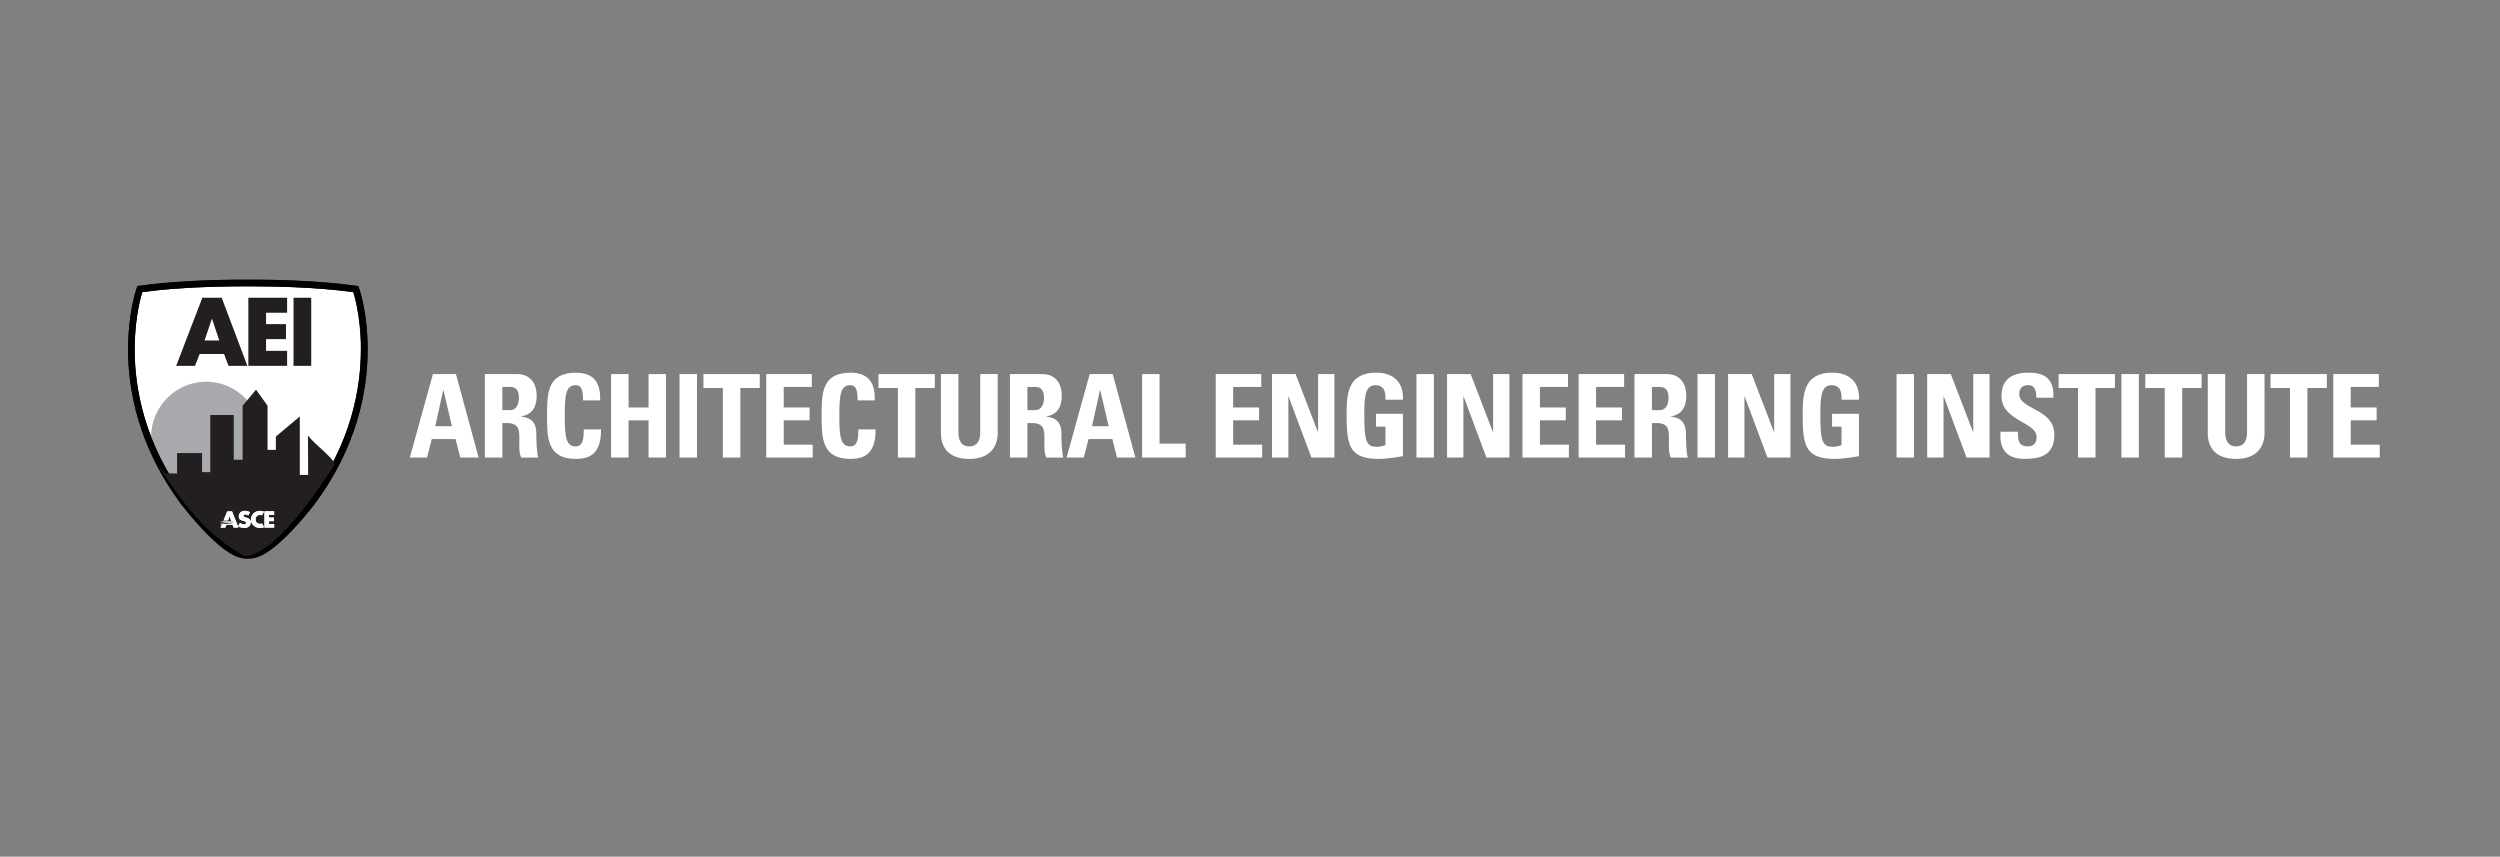 <?xml version="1.0" encoding="UTF-8"?>
<svg id="Layer_1" xmlns="http://www.w3.org/2000/svg" version="1.1" viewBox="0 0 630.33 216">
  <rect x="0" y="0" width="630.33" height="216" fill="#808080" stroke="none"/>
  <!-- Generator: Adobe Illustrator 29.1.0, SVG Export Plug-In . SVG Version: 2.1.0 Build 142)  -->
  <defs>
    <style>
      .st0 {
        fill: none;
      }

      .st1 {
        fill: #231f20;
      }

      .st2 {
        fill: #fff;
      }

      .st3 {
        fill: #a7a9ac;
      }
    </style>
  </defs>
  <g>
    <path class="st2" d="M64.02,72.18c-.95,0-1.47,0-1.47,0h-.09s-.02,0-.02,0c-.02,0-.54,0-1.49,0-2.89,0-9.62.06-16.73.59-.49.04-.98.08-1.49.12-.56.04-1.11.08-1.66.15-1.76.17-3.51.36-5.2.6-.04.14-.5,1.53-.96,3.91-.48,2.52-.97,6.13-.97,10.52v.02c0,9.94,2.49,23.85,13.08,38.04.03.03.01.02.04.05.02.03.05.06.08.11.07.09.18.23.32.41.28.35.67.85,1.17,1.46.99,1.2,2.36,2.81,3.89,4.42,1.54,1.61,3.23,3.23,4.85,4.45,1.65,1.24,3.18,2.06,4.47,2.11l.51.02h.11s.14,0,.14,0l.5-.02c.66-.03,1.36-.24,2.12-.61.75-.37,1.54-.88,2.35-1.49,2.42-1.82,5-4.52,6.96-6.77,1.91-2.18,3.23-3.91,3.38-4.11,10.59-14.2,13.08-28.12,13.08-38.06h0s0-.03,0-.05c0-8.51-1.83-14.08-1.93-14.4-9.58-1.33-21.05-1.46-25.07-1.46Z"/>
    <path class="st3" d="M43.93,121.44c6.22,4.37,14.84,2.83,19.25-3.44,4.41-6.27,2.93-14.9-3.3-19.27-6.23-4.37-14.85-2.83-19.25,3.44s-2.93,14.9,3.3,19.27Z"/>
    <path class="st1" d="M62.44,140.84h-.15s-.52-.03-.52-.03c-1.91-.1-3.65-1.15-5.4-2.44h0c-1.75-1.31-3.49-2.99-5.06-4.64h0c-2.99-3.15-5.37-6.25-5.59-6.54h-.01s-.01-.03-.01-.03c-10.85-14.52-13.42-28.85-13.42-39.06h0v-.03h0c0-9.02,1.99-14.85,2.03-14.98h0l.32-.96.51-.07.49-.07c1.72-.24,3.51-.44,5.26-.6h0c.58-.07,1.16-.12,1.71-.15h0c.49-.04.99-.08,1.49-.12h0c7.17-.53,13.94-.6,16.85-.6h0c.95,0,1.49,0,1.49,0h.09s.54,0,1.49,0h0c4.06,0,15.58.12,25.31,1.48h0l1,.14.33.95c.04.12,2.03,5.96,2.03,15h0v.15s0,0,0,0c-.02,10.21-2.62,24.47-13.42,38.93h0l-.04.05-.04.04h0c-.04.06-.11.14-.19.25h0c-.16.21-.4.51-.7.88h0c-.6.75-1.45,1.78-2.45,2.93h0c-2.02,2.3-4.66,5.09-7.27,7.06h0c-.87.64-1.73,1.22-2.62,1.66h0c-.89.43-1.81.73-2.78.78h0l-.51.02h-.2s-.03,0-.03,0h0ZM47.05,126.19s.05.06.08.11h0c.07.09.18.23.32.41h0c.28.35.67.85,1.17,1.46h0c.99,1.2,2.36,2.81,3.89,4.42h0c1.54,1.61,3.23,3.23,4.85,4.45h0c1.65,1.24,3.18,2.06,4.47,2.11h0l.51.02h.11s.14,0,.14,0l.5-.02c.66-.03,1.36-.24,2.12-.61h0c.75-.37,1.54-.88,2.35-1.49h0c2.42-1.82,5-4.52,6.96-6.77h0c1.91-2.18,3.23-3.91,3.38-4.11h0c10.59-14.2,13.08-28.12,13.08-38.06h0s0-.03,0-.05h0c0-8.51-1.83-14.08-1.93-14.4h0c-9.58-1.33-21.05-1.46-25.07-1.46h0c-.95,0-1.47,0-1.47,0h-.09s-.02,0-.02,0c-.02,0-.54,0-1.49,0h0c-2.89,0-9.62.06-16.73.59h0c-.49.04-.98.08-1.49.12h0c-.56.04-1.11.08-1.66.15h0c-1.76.17-3.51.36-5.2.6h0c-.04.14-.5,1.53-.96,3.91h0c-.48,2.52-.97,6.13-.97,10.52h0v.02c0,9.94,2.49,23.85,13.08,38.04h0s.01.02.04.05h0Z"/>
    <path d="M90.33,72.13l-1-.14c-9.73-1.35-21.25-1.48-25.31-1.48-.95,0-1.49,0-1.49,0h-.09s0,0,0,0c0,0-.54,0-1.49,0-2.92,0-9.68.06-16.85.6-.5.04-.99.08-1.49.12-.55.04-1.13.08-1.71.15-1.76.17-3.54.36-5.26.6l-.49.07-.51.07-.32.96c-.04.13-2.02,5.95-2.03,14.98v.03c0,10.21,2.58,24.54,13.42,39.06v.02s.03.01.03.01c.23.3,2.6,3.39,5.59,6.54,1.57,1.65,3.31,3.32,5.06,4.64,1.75,1.29,3.49,2.34,5.4,2.44l.52.02h.15s.03,0,.03,0h.2s.51-.03.51-.03c.97-.05,1.89-.35,2.78-.78.89-.44,1.75-1.01,2.62-1.66,2.61-1.97,5.25-4.75,7.27-7.06,1.01-1.15,1.85-2.18,2.45-2.93.3-.37.54-.68.7-.88.08-.11.14-.19.19-.24h0s.04-.05.04-.05l.04-.05c10.79-14.46,13.4-28.72,13.42-38.93h0s0-.15,0-.15c0-9.03-1.99-14.87-2.03-15l-.33-.95ZM91.02,88.09h0c0,9.95-2.49,23.87-13.08,38.07-.15.2-1.47,1.93-3.38,4.11-1.97,2.25-4.54,4.94-6.96,6.77-.82.61-1.61,1.12-2.35,1.49-.76.37-1.47.58-2.12.61l-.5.02h-.14s-.11,0-.11,0l-.51-.02c-1.29-.05-2.83-.87-4.47-2.11-1.63-1.22-3.32-2.84-4.85-4.45-1.53-1.61-2.9-3.22-3.89-4.42-.5-.6-.89-1.1-1.17-1.46-.14-.17-.25-.31-.32-.41-.04-.05-.06-.08-.08-.11-.03-.03,0-.02-.04-.05-10.59-14.19-13.07-28.11-13.08-38.04v-.02c0-4.39.49-8.01.97-10.52.46-2.39.92-3.78.96-3.91,1.69-.24,3.44-.43,5.2-.6.55-.07,1.1-.11,1.66-.15.51-.04,1-.08,1.49-.12,7.11-.53,13.84-.59,16.73-.59.95,0,1.47,0,1.49,0h.11s.52,0,1.47,0c4.02,0,15.49.13,25.07,1.46.11.32,1.93,5.89,1.93,14.4,0,.02,0,.03,0,.05Z"/>
    <path class="st1" d="M39.77,117.22c6.68,10.31,12.57,17.86,21.92,23.02,8.82-.23,22.74-23.3,22.74-23.3-1.12-2.16-5.11-4.86-6.78-7.16l.04,9.97h-2.1s0-14.75,0-14.75l-6.04,5.07v3.36s-2.09,0-2.09,0v-11.14s-2.91-4.04-2.91-4.04l-3.37,4.04v13.63s-2.24,0-2.24,0v-11.29s-5.92,0-5.92,0v14.41s-2.08,0-2.08,0v-4.8s-6.3,0-6.3,0v5.16s-3.06-.07-3.06-.07"/>
    <path class="st0" d="M85.46,113.27c.71-1.56,1.34-3.11,1.89-4.63"/>
    <g>
      <path class="st2" d="M62.14,130.52l-.28-.08c-.19-.06-.5-.15-.5-.39s.27-.34.48-.34c.27,0,.54.11.74.27l.44-.83c-.38-.21-.91-.34-1.34-.34-.86,0-1.48.54-1.48,1.37s.46.97,1.16,1.16c.24.07.68.17.68.47s-.28.41-.54.41c-.38,0-.71-.19-.99-.42l-.48.86c.44.29.97.47,1.51.47.43,0,.88-.11,1.22-.39.34-.28.44-.7.44-1.1,0-.66-.46-.95-1.06-1.12"/>
      <path class="st2" d="M63.89,129.48c-.41.4-.63.94-.63,1.5,0,.61.22,1.14.69,1.55.44.39,1.01.6,1.61.6.35,0,.61-.08.98-.19v-.05l-.49-.89c-.15.06-.31.1-.47.1-.69,0-1.16-.47-1.16-1.12s.46-1.14,1.14-1.14c.17,0,.33.03.48.09l.5-.91h0c-.33-.14-.66-.22-1.02-.22-.6,0-1.21.25-1.63.66"/>
      <path class="st2" d="M58.91,133.03s1.19,0,1.19,0l-1.61-4.08h-1.21s-.94,2.29-.94,2.29l1.16-.02.37-1.09.38,1.16.66.16.02.08s-2.01-.29-3.44.1v.03s2.22-.32,3.49.14v.06s-1.76-.33-3.42.11c0,.04.01.05.01.05,0,0,1.72-.36,3.48.11h0s.01.08.01.08c0,0-1.32-.33-3.44.11v.05s.14-.02.26-.02l-.29.7h1.18l.3-.71s.88-.13,1.55.02"/>
      <polyline class="st2" points="67.79 129.83 67.79 130.51 69.04 130.51 69.04 131.42 67.79 131.42 67.79 132.12 69.11 132.12 69.11 133.03 66.67 133.03 66.67 128.93 69.11 128.93 69.11 129.83"/>
    </g>
    <g>
      <path class="st1" d="M50.34,89.26l-1.18,2.98h-4.74l6.6-17.17h4.88l6.47,17.17h-4.76l-1.12-2.98h-6.15ZM53.46,80.38h-.04l-1.85,5.47h3.71l-1.82-5.47Z"/>
      <path class="st1" d="M67.08,78.85v2.87h5.03v3.78h-5.03v2.96h5.31v3.78h-9.77v-17.17h9.77v3.78h-5.31Z"/>
      <path class="st1" d="M78.47,92.24h-4.46v-17.17h4.46v17.17Z"/>
    </g>
    <g>
      <path class="st2" d="M62.17,130.5l-.28-.08c-.19-.06-.5-.15-.5-.39s.27-.34.48-.34c.27,0,.54.11.74.27l.44-.83c-.38-.21-.91-.34-1.34-.34-.86,0-1.48.54-1.48,1.38s.46.97,1.16,1.16c.24.07.68.17.68.47s-.28.41-.54.41c-.38,0-.71-.19-.99-.42l-.48.86c.44.29.97.47,1.51.47.43,0,.88-.11,1.22-.39.34-.28.44-.7.44-1.1,0-.66-.46-.95-1.06-1.12"/>
      <path class="st2" d="M63.92,129.46c-.41.4-.63.94-.63,1.5,0,.61.22,1.14.69,1.55.44.39,1.01.6,1.61.6.35,0,.62-.08.98-.19v-.05l-.49-.89c-.15.06-.31.1-.47.1-.69,0-1.16-.47-1.16-1.12s.46-1.13,1.14-1.13c.17,0,.33.03.48.09l.5-.9h0c-.33-.14-.66-.22-1.02-.22-.6,0-1.21.25-1.63.66"/>
      <path class="st2" d="M58.94,133s1.19,0,1.19,0l-1.61-4.08h-1.21s-.94,2.29-.94,2.29l1.16-.02.37-1.09.38,1.16.66.16.02.09s-2.01-.29-3.44.09v.03s2.22-.32,3.49.14v.06s-1.76-.33-3.42.11c0,.04.01.05.01.05,0,0,1.72-.36,3.48.11h0s.01.07.01.07c0,0-1.32-.33-3.44.11v.05s.14-.02.26-.02l-.29.7h1.18l.3-.71s.88-.13,1.55.02"/>
      <polyline class="st2" points="67.81 129.81 67.81 130.49 69.07 130.49 69.07 131.39 67.81 131.39 67.81 132.1 69.14 132.1 69.14 133 66.7 133 66.7 128.9 69.14 128.9 69.14 129.81"/>
    </g>
  </g>
  <g>
    <path class="st2" d="M103.33,115.36l5.83-21.04h5.8l5.71,21.04h-4.63l-1.17-4.66h-6l-1.2,4.66h-4.34ZM111.81,98.37h-.06l-2.01,9.09h4.2l-2.13-9.09Z"/>
    <path class="st2" d="M126.65,115.36h-4.4v-21.04h8.13c3,0,4.93,1.92,4.93,5.51,0,2.68-1.05,4.69-3.91,5.16v.06c.96.12,3.82.35,3.82,4.14,0,1.34.09,5.3.5,6.18h-4.31c-.58-1.28-.47-2.71-.47-4.08,0-2.51.23-4.63-3.15-4.63h-1.14v8.71ZM126.65,103.41h1.95c1.75,0,2.24-1.75,2.24-3.09,0-2.01-.85-2.77-2.24-2.77h-1.95v5.86Z"/>
    <path class="st2" d="M137.93,104.84c0-5.57,0-10.87,7.26-10.87,4.49,0,6.3,2.48,6.12,6.99h-4.31c0-2.8-.5-3.85-1.81-3.85-2.48,0-2.8,2.33-2.8,7.72s.32,7.72,2.8,7.72c2.04,0,1.95-2.62,2.01-4.28h4.34c0,5.62-2.24,7.43-6.35,7.43-7.26,0-7.26-5.36-7.26-10.87Z"/>
    <path class="st2" d="M163.52,102.74v-8.42h4.4v21.04h-4.4v-9.38h-5.04v9.38h-4.4v-21.04h4.4v8.42h5.04Z"/>
    <path class="st2" d="M171.33,115.36v-21.04h4.4v21.04h-4.4Z"/>
    <path class="st2" d="M191.56,94.32v3.5h-4.9v17.54h-4.4v-17.54h-4.9v-3.5h14.19Z"/>
    <path class="st2" d="M193.2,115.36v-21.04h11.48v3.23h-7.08v5.19h6.53v3.23h-6.53v6.15h7.31v3.24h-11.72Z"/>
    <path class="st2" d="M207.16,104.84c0-5.57,0-10.87,7.26-10.87,4.49,0,6.3,2.48,6.12,6.99h-4.31c0-2.8-.5-3.85-1.81-3.85-2.48,0-2.8,2.33-2.8,7.72s.32,7.72,2.8,7.72c2.04,0,1.95-2.62,2.01-4.28h4.34c0,5.62-2.24,7.43-6.35,7.43-7.26,0-7.26-5.36-7.26-10.87Z"/>
    <path class="st2" d="M235.69,94.32v3.5h-4.9v17.54h-4.4v-17.54h-4.9v-3.5h14.19Z"/>
    <path class="st2" d="M251.55,94.32v14.92c0,3.15-1.78,6.47-7.14,6.47-4.84,0-7.17-2.51-7.17-6.47v-14.92h4.4v14.63c0,2.59,1.11,3.61,2.71,3.61,1.92,0,2.8-1.28,2.8-3.61v-14.63h4.4Z"/>
    <path class="st2" d="M259.04,115.36h-4.4v-21.04h8.13c3,0,4.93,1.92,4.93,5.51,0,2.68-1.05,4.69-3.91,5.16v.06c.96.12,3.82.35,3.82,4.14,0,1.34.09,5.3.5,6.18h-4.31c-.58-1.28-.47-2.71-.47-4.08,0-2.51.23-4.63-3.15-4.63h-1.14v8.71ZM259.04,103.41h1.95c1.75,0,2.24-1.75,2.24-3.09,0-2.01-.85-2.77-2.24-2.77h-1.95v5.86Z"/>
    <path class="st2" d="M268.92,115.36l5.83-21.04h5.8l5.71,21.04h-4.63l-1.17-4.66h-6l-1.2,4.66h-4.34ZM277.4,98.37h-.06l-2.01,9.09h4.2l-2.13-9.09Z"/>
    <path class="st2" d="M287.96,115.36v-21.04h4.4v17.54h6.59v3.5h-10.99Z"/>
    <path class="st2" d="M306.52,115.36v-21.04h11.48v3.23h-7.08v5.19h6.53v3.23h-6.53v6.15h7.31v3.24h-11.72Z"/>
    <path class="st2" d="M320.72,115.36v-21.04h5.95l5.6,14.57h.06v-14.57h4.11v21.04h-5.8l-5.74-15.39h-.06v15.39h-4.11Z"/>
    <path class="st2" d="M349.34,100.79c.03-1.95-.29-3.67-2.62-3.67-2.74,0-2.74,3.7-2.74,7.78,0,6.59.64,7.75,3.15,7.75.73,0,1.52-.18,2.19-.41v-4.66h-2.39v-3.24h6.79v10.67c-1.19.23-4.2.7-5.95.7-7.4,0-8.25-3.06-8.25-11.05,0-5.3.26-10.7,7.46-10.7,4.31,0,7,2.42,6.73,6.82h-4.37Z"/>
    <path class="st2" d="M357.13,115.36v-21.04h4.4v21.04h-4.4Z"/>
    <path class="st2" d="M364.85,115.36v-21.04h5.95l5.6,14.57h.06v-14.57h4.11v21.04h-5.8l-5.74-15.39h-.06v15.39h-4.11Z"/>
    <path class="st2" d="M383.86,115.36v-21.04h11.48v3.23h-7.08v5.19h6.53v3.23h-6.53v6.15h7.31v3.24h-11.72Z"/>
    <path class="st2" d="M398.02,115.36v-21.04h11.48v3.23h-7.08v5.19h6.53v3.23h-6.53v6.15h7.31v3.24h-11.72Z"/>
    <path class="st2" d="M416.5,115.36h-4.4v-21.04h8.13c3,0,4.93,1.92,4.93,5.51,0,2.68-1.05,4.69-3.91,5.16v.06c.96.12,3.82.35,3.82,4.14,0,1.34.09,5.3.5,6.18h-4.31c-.58-1.28-.47-2.71-.47-4.08,0-2.51.23-4.63-3.15-4.63h-1.14v8.71ZM416.5,103.41h1.95c1.75,0,2.24-1.75,2.24-3.09,0-2.01-.85-2.77-2.24-2.77h-1.95v5.86Z"/>
    <path class="st2" d="M427.99,115.36v-21.04h4.4v21.04h-4.4Z"/>
    <path class="st2" d="M435.71,115.36v-21.04h5.95l5.6,14.57h.06v-14.57h4.11v21.04h-5.8l-5.74-15.39h-.06v15.39h-4.11Z"/>
    <path class="st2" d="M464.33,100.79c.03-1.95-.29-3.67-2.62-3.67-2.74,0-2.74,3.7-2.74,7.78,0,6.59.64,7.75,3.15,7.75.73,0,1.52-.18,2.19-.41v-4.66h-2.39v-3.24h6.79v10.67c-1.19.23-4.2.7-5.95.7-7.4,0-8.25-3.06-8.25-11.05,0-5.3.26-10.7,7.46-10.7,4.31,0,7,2.42,6.73,6.82h-4.37Z"/>
    <path class="st2" d="M478.18,115.36v-21.04h4.4v21.04h-4.4Z"/>
    <path class="st2" d="M485.91,115.36v-21.04h5.95l5.6,14.57h.06v-14.57h4.11v21.04h-5.8l-5.74-15.39h-.06v15.39h-4.11Z"/>
    <path class="st2" d="M510.62,115.71c-5.45,0-6.47-3.21-6.24-6.85h4.4c0,2.01.09,3.7,2.51,3.7,1.49,0,2.21-.96,2.21-2.39,0-3.79-8.86-4.02-8.86-10.29,0-3.29,1.57-5.92,6.94-5.92,4.28,0,6.41,1.92,6.12,6.32h-4.28c0-1.57-.26-3.18-2.04-3.18-1.43,0-2.27.79-2.27,2.24,0,3.99,8.86,3.64,8.86,10.26,0,5.45-3.99,6.09-7.34,6.09Z"/>
    <path class="st2" d="M533.24,94.32v3.5h-4.9v17.54h-4.4v-17.54h-4.9v-3.5h14.19Z"/>
    <path class="st2" d="M534.88,115.36v-21.04h4.4v21.04h-4.4Z"/>
    <path class="st2" d="M555.1,94.32v3.5h-4.9v17.54h-4.4v-17.54h-4.9v-3.5h14.19Z"/>
    <path class="st2" d="M570.96,94.32v14.92c0,3.15-1.78,6.47-7.14,6.47-4.84,0-7.17-2.51-7.17-6.47v-14.92h4.4v14.63c0,2.59,1.11,3.61,2.71,3.61,1.92,0,2.8-1.28,2.8-3.61v-14.63h4.4Z"/>
    <path class="st2" d="M586.67,94.32v3.5h-4.9v17.54h-4.4v-17.54h-4.9v-3.5h14.19Z"/>
    <path class="st2" d="M588.3,115.36v-21.04h11.48v3.23h-7.08v5.19h6.53v3.23h-6.53v6.15h7.31v3.24h-11.72Z"/>
  </g>
</svg>